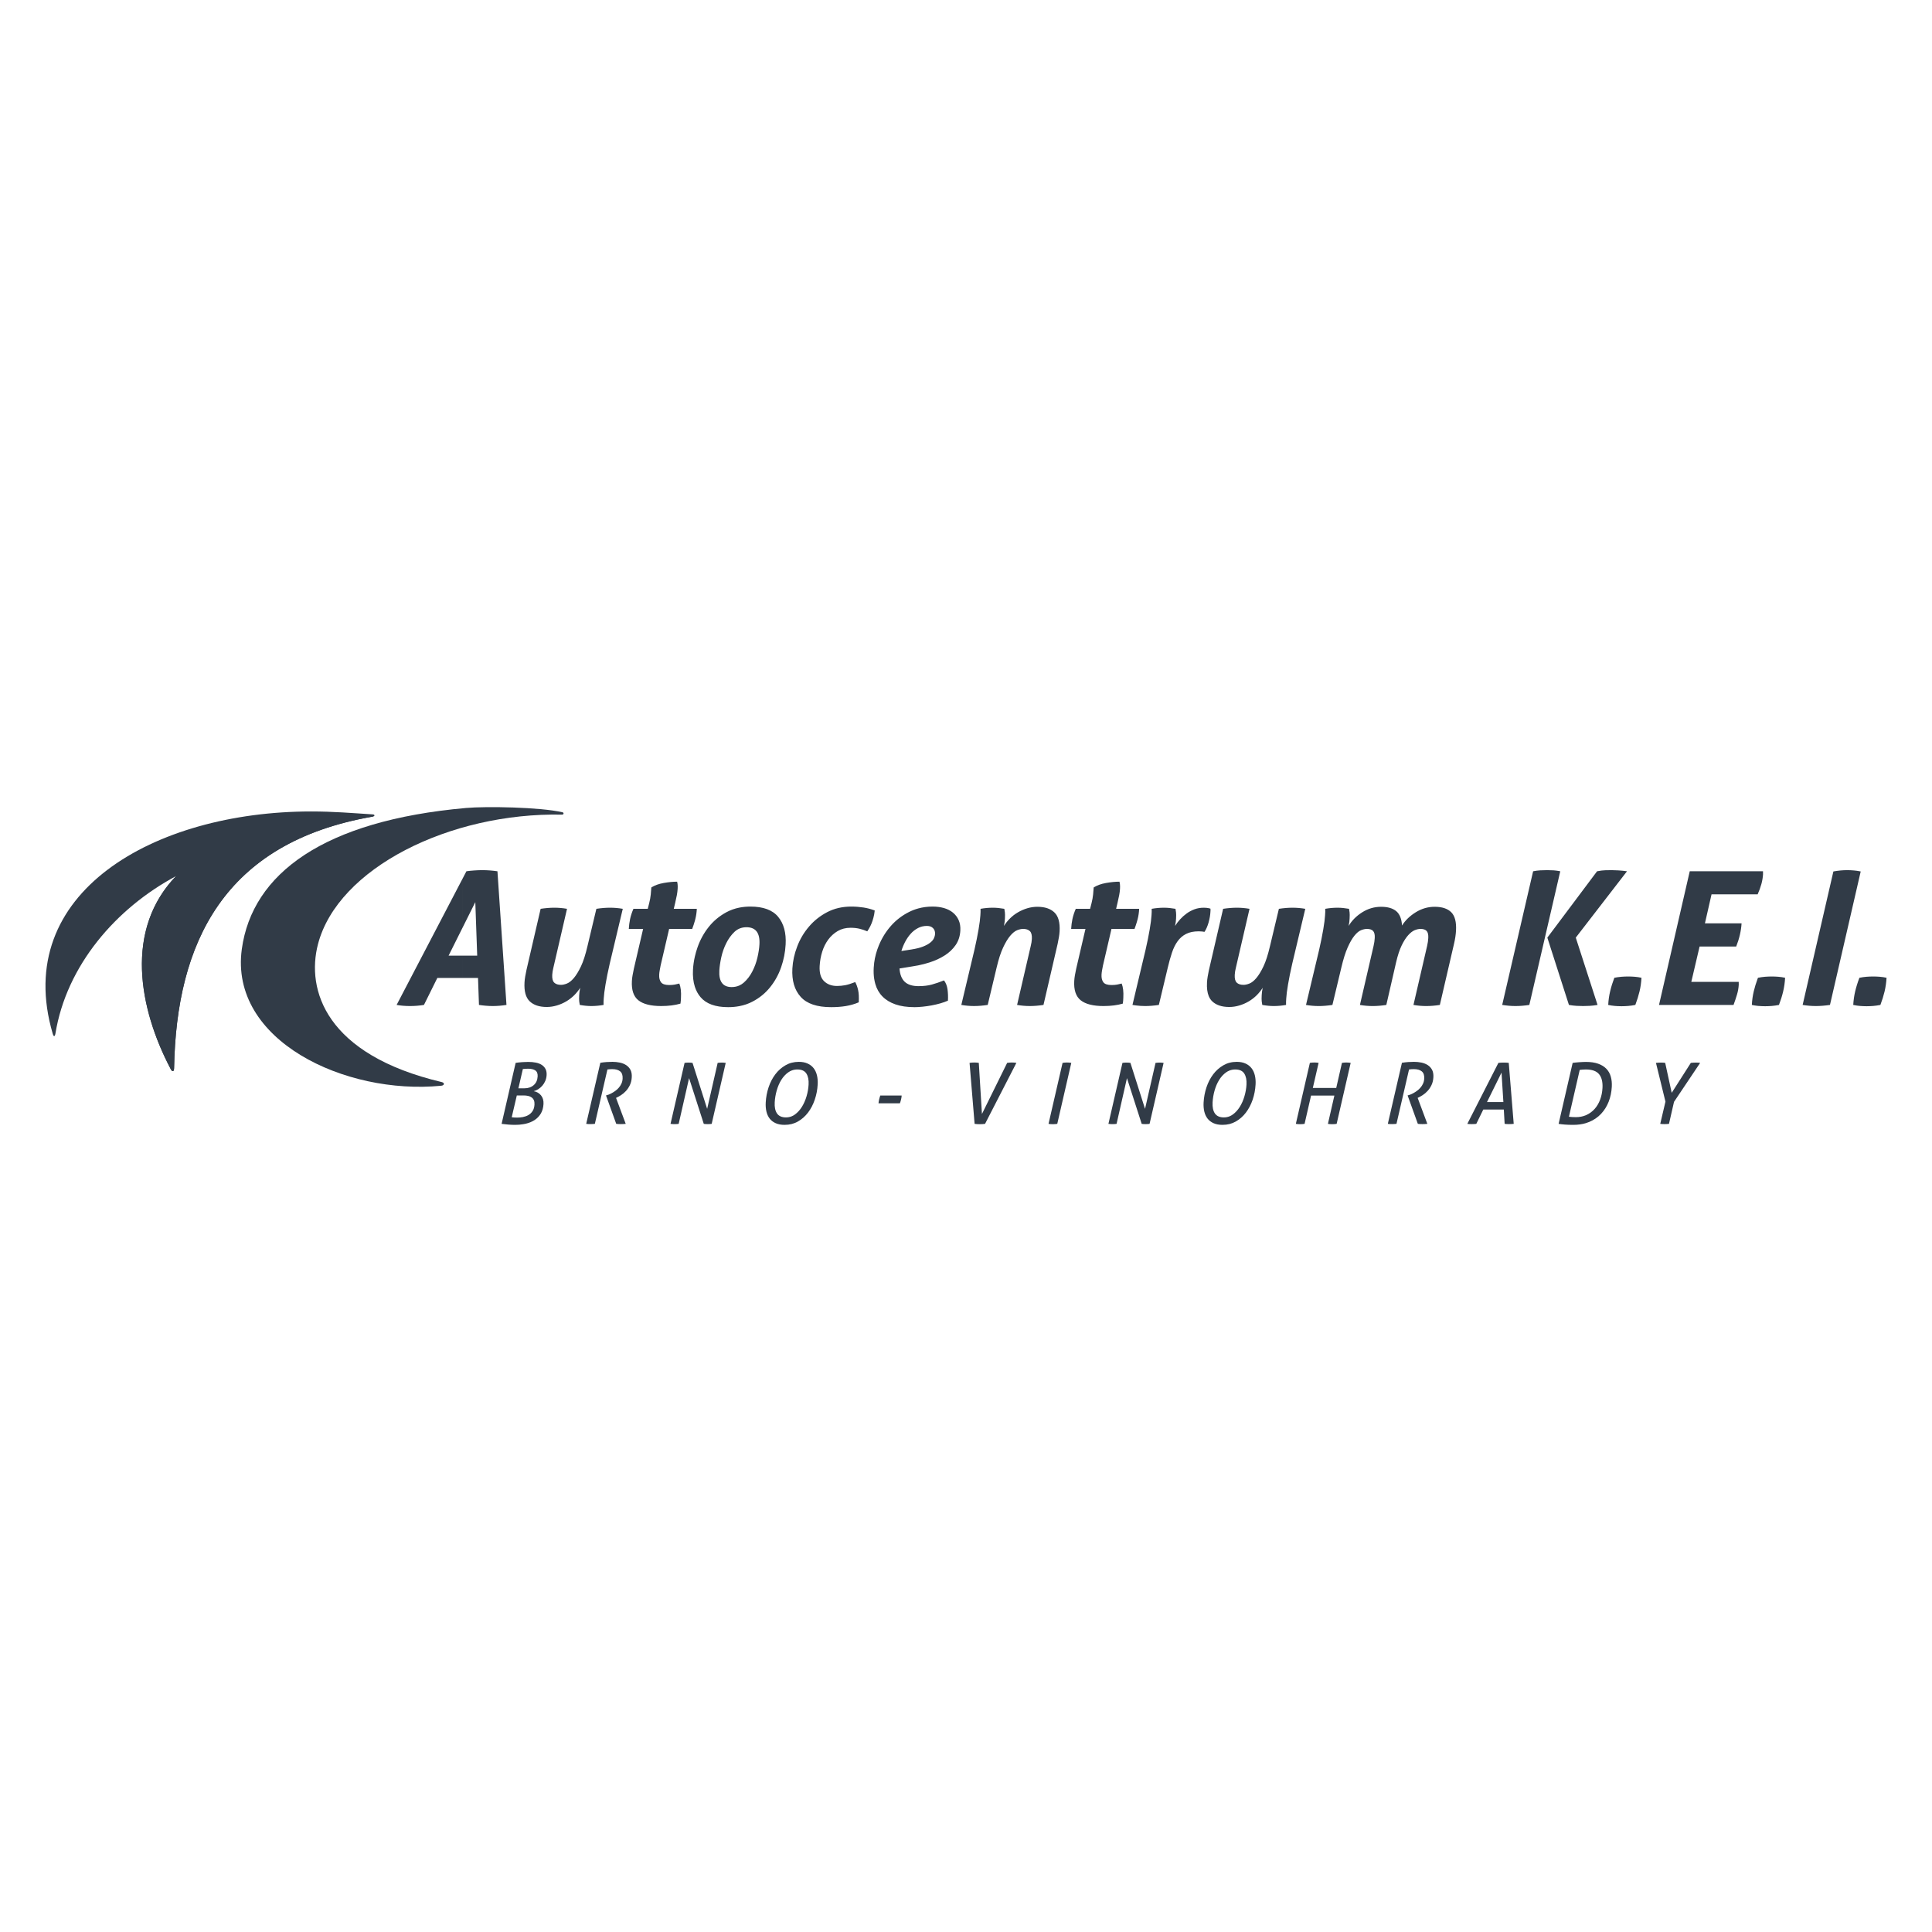 <?xml version="1.0" encoding="UTF-8"?>
<!DOCTYPE svg PUBLIC "-//W3C//DTD SVG 1.1//EN" "http://www.w3.org/Graphics/SVG/1.1/DTD/svg11.dtd">
<!-- Creator: CorelDRAW 2018 (64 bitů) -->
<svg xmlns="http://www.w3.org/2000/svg" xml:space="preserve" width="150px" height="150px" version="1.1" style="shape-rendering:geometricPrecision; text-rendering:geometricPrecision; image-rendering:optimizeQuality; fill-rule:evenodd; clip-rule:evenodd"
viewBox="0 0 177.203 177.203"
 xmlns:xlink="http://www.w3.org/1999/xlink">
 <defs>
  <style type="text/css">
   <![CDATA[
    .fil2 {fill:none}
    .fil1 {fill:#313B47}
    .fil0 {fill:#313B47;fill-rule:nonzero}
   ]]>
  </style>
 </defs>
 <g id="Vrstva_x0020_1">
  <g id="_1596859469552">
   <path class="fil0" d="M42.457 89.699l-2.346 0 -1.226 2.473c-0.414,0.067 -0.842,0.102 -1.286,0.102 -0.431,0 -0.838,-0.035 -1.221,-0.102l6.079 -11.641 0 4.493 -1.313 2.63 1.313 0 0 2.045zm7.129 -6.343c0.217,-0.033 0.432,-0.058 0.643,-0.075 0.211,-0.017 0.414,-0.026 0.606,-0.026 0.387,0 0.777,0.033 1.172,0.101l-1.252 5.406c-0.057,0.225 -0.092,0.443 -0.104,0.647 -0.018,0.342 0.042,0.58 0.183,0.717 0.14,0.136 0.347,0.204 0.62,0.204 0.158,0 0.34,-0.039 0.543,-0.12 0.203,-0.079 0.414,-0.246 0.634,-0.502 0.217,-0.256 0.436,-0.614 0.655,-1.074 0.218,-0.459 0.416,-1.077 0.596,-1.85l0.818 -3.428c0.448,-0.068 0.864,-0.101 1.251,-0.101 0.386,0 0.777,0.033 1.17,0.101l-1.197 5.031c-0.164,0.716 -0.292,1.349 -0.385,1.901 -0.093,0.551 -0.147,0.979 -0.164,1.286 -0.008,0.125 -0.013,0.232 -0.018,0.317 -0.004,0.083 -0.003,0.177 0.002,0.281 -0.379,0.067 -0.756,0.102 -1.131,0.102 -0.318,0 -0.669,-0.035 -1.051,-0.102 -0.018,-0.092 -0.034,-0.2 -0.051,-0.324 -0.015,-0.125 -0.017,-0.314 -0.004,-0.562 0.006,-0.104 0.016,-0.206 0.027,-0.308 0.011,-0.104 0.032,-0.227 0.064,-0.375 -0.151,0.238 -0.333,0.466 -0.55,0.683 -0.217,0.214 -0.459,0.401 -0.73,0.562 -0.27,0.158 -0.558,0.284 -0.864,0.374 -0.307,0.092 -0.613,0.137 -0.921,0.137 -0.681,0 -1.203,-0.174 -1.565,-0.52 -0.361,-0.347 -0.52,-0.924 -0.476,-1.73 0.009,-0.17 0.031,-0.353 0.064,-0.546 0.033,-0.194 0.074,-0.398 0.12,-0.614l1.295 -5.593zm14.147 4.376c-0.093,0.401 -0.149,0.801 -0.172,1.2 -0.033,0.597 0.025,1.122 0.172,1.576l0 -2.776zm0 -4.376l0 1.102c-0.066,0.236 -0.148,0.483 -0.245,0.741l-2.115 0 -0.781 3.358c-0.031,0.159 -0.059,0.307 -0.083,0.443 -0.025,0.137 -0.041,0.267 -0.047,0.392 -0.017,0.295 0.039,0.53 0.166,0.698 0.128,0.172 0.377,0.257 0.753,0.257 0.194,0 0.364,-0.014 0.514,-0.042 0.148,-0.029 0.287,-0.06 0.414,-0.095 0.13,0.331 0.18,0.762 0.15,1.296 -0.004,0.091 -0.009,0.181 -0.014,0.274 -0.005,0.09 -0.016,0.182 -0.033,0.271 -0.496,0.147 -1.086,0.223 -1.767,0.223 -0.955,0 -1.653,-0.177 -2.094,-0.529 -0.441,-0.352 -0.639,-0.943 -0.593,-1.773 0.009,-0.17 0.03,-0.346 0.063,-0.528 0.033,-0.182 0.072,-0.381 0.118,-0.598l0.848 -3.647 -1.313 0c0.017,-0.308 0.056,-0.608 0.118,-0.905 0.062,-0.295 0.164,-0.607 0.307,-0.938l1.313 0 0.131 -0.51c0.071,-0.284 0.121,-0.555 0.146,-0.811 0.026,-0.255 0.043,-0.467 0.052,-0.638 0.306,-0.194 0.683,-0.33 1.131,-0.409 0.447,-0.08 0.858,-0.12 1.233,-0.12 0.048,0.17 0.065,0.386 0.05,0.647 -0.01,0.182 -0.035,0.378 -0.074,0.589 -0.04,0.21 -0.09,0.44 -0.149,0.69l-0.133 0.562 1.934 0 0 0zm-20.954 -3.443c0.229,-0.034 0.472,-0.06 0.729,-0.076 0.256,-0.018 0.499,-0.027 0.725,-0.027 0.467,0 0.93,0.036 1.393,0.103l0.828 12.259c-0.436,0.067 -0.853,0.102 -1.251,0.102 -0.398,0 -0.821,-0.035 -1.272,-0.102l-0.087 -2.473 -1.387 0 0 -2.045 1.312 0 -0.174 -4.91 -1.138 2.28 0 -4.493 0.322 -0.618 0 0zm20.954 4.545c0.015,-0.056 0.03,-0.11 0.043,-0.164 0.073,-0.283 0.119,-0.597 0.137,-0.938l-0.18 0 0 1.102zm4.084 -1.212l0 1.925c-0.164,0.07 -0.315,0.171 -0.451,0.299 -0.299,0.286 -0.552,0.632 -0.755,1.04 -0.205,0.41 -0.356,0.842 -0.456,1.297 -0.098,0.455 -0.158,0.857 -0.177,1.21 -0.056,1.011 0.32,1.517 1.127,1.517 0.26,0 0.496,-0.049 0.712,-0.147l0 1.894c-0.326,0.064 -0.672,0.095 -1.035,0.095 -1.171,0 -2.015,-0.308 -2.532,-0.922 -0.229,-0.271 -0.401,-0.586 -0.517,-0.946l0 -2.776c0.064,-0.284 0.148,-0.57 0.248,-0.855 0.242,-0.687 0.583,-1.307 1.023,-1.858 0.438,-0.551 0.978,-1 1.617,-1.347 0.367,-0.199 0.766,-0.341 1.196,-0.426l0 0zm0 9.035l0 -1.894c0.143,-0.066 0.277,-0.152 0.402,-0.261 0.311,-0.273 0.57,-0.611 0.78,-1.015 0.209,-0.404 0.367,-0.83 0.471,-1.279 0.104,-0.448 0.167,-0.856 0.186,-1.218 0.057,-1.046 -0.34,-1.569 -1.192,-1.569 -0.236,0 -0.451,0.042 -0.647,0.126l0 -1.925c0.317,-0.062 0.653,-0.095 1.005,-0.095 1.183,0 2.033,0.314 2.55,0.939 0.516,0.626 0.746,1.472 0.686,2.539 -0.038,0.706 -0.174,1.399 -0.411,2.082 -0.236,0.681 -0.575,1.296 -1.014,1.84 -0.438,0.546 -0.98,0.988 -1.624,1.322 -0.365,0.191 -0.763,0.327 -1.192,0.408zm12.363 -3.982c-0.02,0.154 -0.035,0.307 -0.042,0.463 -0.021,0.357 -0.006,0.692 0.042,1.008l0 -1.471zm0 -4.808l0 0.378c-0.035,0.189 -0.088,0.385 -0.154,0.587 -0.108,0.335 -0.268,0.657 -0.479,0.965 -0.243,-0.104 -0.487,-0.182 -0.727,-0.24 -0.242,-0.057 -0.511,-0.085 -0.806,-0.085 -0.444,0 -0.836,0.099 -1.176,0.298 -0.34,0.199 -0.63,0.461 -0.87,0.785 -0.24,0.325 -0.425,0.696 -0.556,1.116 -0.131,0.421 -0.209,0.858 -0.234,1.313 -0.034,0.625 0.1,1.085 0.402,1.381 0.302,0.295 0.698,0.444 1.186,0.444 0.25,0 0.499,-0.024 0.745,-0.069 0.247,-0.046 0.556,-0.142 0.929,-0.289 0.113,0.204 0.202,0.448 0.266,0.733 0.064,0.284 0.084,0.658 0.058,1.125 -0.373,0.16 -0.765,0.272 -1.178,0.341 -0.413,0.068 -0.864,0.102 -1.353,0.102 -1.296,0 -2.228,-0.314 -2.795,-0.946 -0.568,-0.631 -0.822,-1.497 -0.761,-2.6 0.037,-0.672 0.184,-1.345 0.443,-2.019 0.259,-0.679 0.619,-1.286 1.082,-1.825 0.46,-0.541 1.016,-0.982 1.665,-1.322 0.65,-0.341 1.39,-0.513 2.22,-0.513 0.385,0 0.759,0.031 1.12,0.086 0.341,0.054 0.666,0.138 0.973,0.254l0 0zm0 0.378c0.024,-0.122 0.04,-0.242 0.051,-0.359l-0.051 -0.019 0 0.378zm4.04 -0.546l0 1.788 -0.022 0.011c-0.251,0.13 -0.475,0.304 -0.667,0.52 -0.194,0.216 -0.363,0.462 -0.51,0.74 -0.146,0.279 -0.261,0.561 -0.345,0.845l0.894 -0.137c0.241,-0.037 0.457,-0.081 0.65,-0.13l0 1.584c-0.185,0.037 -0.374,0.07 -0.565,0.098l-1.152 0.188c0.038,0.545 0.198,0.952 0.478,1.219 0.276,0.26 0.689,0.395 1.239,0.4l0 1.917c-0.115,0.008 -0.224,0.01 -0.327,0.01 -0.693,0 -1.281,-0.085 -1.767,-0.256 -0.485,-0.17 -0.88,-0.411 -1.187,-0.725 -0.307,-0.312 -0.524,-0.693 -0.654,-1.143 -0.044,-0.154 -0.079,-0.316 -0.105,-0.482l0 -1.471c0.07,-0.536 0.213,-1.063 0.426,-1.583 0.276,-0.671 0.647,-1.27 1.114,-1.799 0.467,-0.529 1.025,-0.955 1.673,-1.279 0.264,-0.131 0.539,-0.237 0.827,-0.315l0 0zm5.15 3.818c0.164,-0.715 0.292,-1.349 0.385,-1.9 0.093,-0.552 0.148,-0.98 0.165,-1.287 0.007,-0.125 0.013,-0.231 0.017,-0.316 0.005,-0.085 0.004,-0.179 -0.002,-0.282 0.379,-0.068 0.757,-0.101 1.131,-0.101 0.171,0 0.341,0.009 0.511,0.026 0.169,0.017 0.349,0.042 0.54,0.075 0.018,0.092 0.035,0.199 0.051,0.325 0.016,0.125 0.017,0.312 0.004,0.562 -0.006,0.103 -0.015,0.205 -0.026,0.307 -0.011,0.102 -0.032,0.228 -0.063,0.376 0.149,-0.239 0.332,-0.468 0.549,-0.683 0.215,-0.216 0.459,-0.404 0.73,-0.562 0.27,-0.159 0.558,-0.284 0.865,-0.376 0.305,-0.09 0.613,-0.135 0.919,-0.135 0.682,0 1.203,0.173 1.565,0.519 0.362,0.347 0.521,0.924 0.476,1.732 -0.009,0.17 -0.03,0.352 -0.064,0.545 -0.033,0.192 -0.073,0.397 -0.118,0.613l-1.296 5.593c-0.435,0.067 -0.853,0.102 -1.251,0.102 -0.397,0 -0.788,-0.035 -1.17,-0.102l1.252 -5.406c0.057,-0.227 0.092,-0.443 0.103,-0.647 0.019,-0.341 -0.043,-0.58 -0.183,-0.716 -0.14,-0.136 -0.347,-0.204 -0.619,-0.204 -0.159,0 -0.34,0.04 -0.544,0.118 -0.203,0.08 -0.413,0.248 -0.632,0.504 -0.218,0.256 -0.438,0.616 -0.656,1.082 -0.22,0.466 -0.418,1.08 -0.597,1.841l-0.818 3.428c-0.447,0.067 -0.863,0.102 -1.25,0.102 -0.398,0 -0.788,-0.035 -1.171,-0.102l1.197 -5.031zm-5.15 1.403l0 -1.584c0.156,-0.04 0.297,-0.085 0.421,-0.133 0.28,-0.109 0.502,-0.228 0.668,-0.359 0.167,-0.13 0.282,-0.265 0.346,-0.4 0.065,-0.136 0.101,-0.273 0.107,-0.409 0.013,-0.216 -0.049,-0.392 -0.183,-0.529 -0.135,-0.137 -0.322,-0.204 -0.56,-0.204 -0.287,0 -0.553,0.06 -0.799,0.185l0 -1.788c0.418,-0.114 0.858,-0.172 1.322,-0.172 0.376,0 0.722,0.047 1.042,0.137 0.318,0.092 0.592,0.231 0.82,0.418 0.229,0.188 0.404,0.418 0.525,0.691 0.121,0.272 0.173,0.591 0.153,0.955 -0.028,0.511 -0.172,0.954 -0.432,1.33 -0.259,0.375 -0.595,0.694 -1.007,0.954 -0.413,0.262 -0.875,0.475 -1.391,0.64 -0.336,0.108 -0.679,0.196 -1.032,0.268l0 0zm0 3.822l0 -1.917 0.036 0c0.454,0 0.858,-0.048 1.21,-0.144 0.352,-0.097 0.724,-0.225 1.119,-0.383 0.171,0.226 0.278,0.501 0.322,0.825 0.045,0.324 0.058,0.669 0.038,1.033 -0.199,0.09 -0.428,0.172 -0.688,0.246 -0.26,0.075 -0.527,0.137 -0.803,0.189 -0.275,0.05 -0.549,0.09 -0.824,0.118 -0.145,0.015 -0.281,0.026 -0.41,0.033l0 0zm19.956 -1.486l-0.306 1.292c0.102,0.018 0.204,0.033 0.306,0.046l0 -1.338zm0 -7.524l0 1.512c-0.035,0.108 -0.075,0.218 -0.117,0.331l-2.114 0 -0.781 3.358c-0.032,0.159 -0.06,0.307 -0.084,0.443 -0.024,0.137 -0.04,0.267 -0.047,0.392 -0.016,0.295 0.039,0.53 0.166,0.698 0.127,0.172 0.378,0.257 0.753,0.257 0.194,0 0.365,-0.014 0.515,-0.042 0.149,-0.029 0.286,-0.06 0.413,-0.095 0.13,0.331 0.181,0.762 0.151,1.296 -0.005,0.091 -0.01,0.181 -0.015,0.274 -0.005,0.09 -0.015,0.182 -0.032,0.271 -0.496,0.147 -1.087,0.223 -1.768,0.223 -0.955,0 -1.652,-0.177 -2.094,-0.529 -0.441,-0.352 -0.639,-0.943 -0.593,-1.773 0.01,-0.17 0.031,-0.346 0.063,-0.528 0.033,-0.182 0.072,-0.381 0.118,-0.598l0.849 -3.647 -1.313 0c0.017,-0.308 0.055,-0.608 0.117,-0.905 0.062,-0.295 0.164,-0.607 0.307,-0.938l1.313 0 0.131 -0.51c0.072,-0.284 0.121,-0.555 0.147,-0.811 0.024,-0.255 0.042,-0.467 0.052,-0.638 0.306,-0.194 0.682,-0.33 1.13,-0.409 0.447,-0.08 0.859,-0.12 1.234,-0.12 0.048,0.17 0.064,0.386 0.05,0.647 -0.01,0.182 -0.035,0.378 -0.075,0.589 -0.04,0.21 -0.09,0.44 -0.15,0.69l-0.132 0.562 1.806 0 0 0zm0 1.512c0.067,-0.199 0.124,-0.39 0.171,-0.574 0.073,-0.283 0.119,-0.597 0.137,-0.938l-0.308 0 0 1.512zm6.688 4.196c-0.035,0.175 -0.067,0.341 -0.094,0.499 -0.034,0.193 -0.055,0.376 -0.064,0.546 -0.027,0.509 0.025,0.925 0.158,1.253l0 -2.298zm0 -5.766l0 1.261 -0.015 0.06c-0.099,0.34 -0.223,0.624 -0.372,0.851 -0.067,-0.011 -0.141,-0.022 -0.22,-0.033 -0.078,-0.011 -0.18,-0.016 -0.305,-0.016 -0.466,0 -0.855,0.078 -1.164,0.238 -0.31,0.158 -0.57,0.383 -0.779,0.674 -0.209,0.288 -0.381,0.638 -0.517,1.047 -0.137,0.41 -0.264,0.864 -0.382,1.364l-0.819 3.428c-0.448,0.067 -0.864,0.102 -1.25,0.102 -0.292,0 -0.58,-0.02 -0.865,-0.056l0 -1.338 0.89 -3.739c0.165,-0.715 0.294,-1.349 0.386,-1.9 0.093,-0.552 0.149,-0.98 0.165,-1.287 0.007,-0.125 0.012,-0.231 0.017,-0.316 0.004,-0.085 0.004,-0.179 -0.002,-0.282 0.379,-0.068 0.756,-0.101 1.131,-0.101 0.17,0 0.341,0.009 0.511,0.026 0.168,0.017 0.35,0.042 0.541,0.075 0.018,0.092 0.035,0.199 0.05,0.325 0.016,0.125 0.017,0.312 0.004,0.562 -0.007,0.103 -0.015,0.205 -0.026,0.307 -0.011,0.102 -0.032,0.228 -0.064,0.376 0.125,-0.205 0.279,-0.407 0.46,-0.605 0.182,-0.2 0.382,-0.379 0.601,-0.538 0.219,-0.159 0.459,-0.286 0.719,-0.384 0.262,-0.096 0.546,-0.144 0.851,-0.144 0.171,0 0.322,0.014 0.454,0.043l0 0zm10.122 3.843c0.163,-0.715 0.292,-1.349 0.384,-1.9 0.094,-0.552 0.148,-0.98 0.165,-1.287 0.007,-0.125 0.012,-0.231 0.018,-0.316 0.004,-0.085 0.004,-0.179 -0.003,-0.282 0.379,-0.068 0.756,-0.101 1.131,-0.101 0.171,0 0.34,0.009 0.51,0.026 0.17,0.017 0.351,0.042 0.542,0.075 0.018,0.092 0.035,0.199 0.051,0.325 0.015,0.125 0.017,0.312 0.002,0.562 -0.005,0.103 -0.013,0.205 -0.025,0.307 -0.011,0.102 -0.032,0.228 -0.063,0.376 0.288,-0.489 0.7,-0.905 1.235,-1.245 0.537,-0.341 1.118,-0.511 1.743,-0.511 0.602,0 1.063,0.133 1.385,0.399 0.32,0.268 0.498,0.709 0.532,1.322 0.298,-0.477 0.719,-0.883 1.26,-1.219 0.541,-0.335 1.119,-0.502 1.732,-0.502 0.682,0 1.191,0.167 1.525,0.502 0.333,0.336 0.479,0.896 0.436,1.68 -0.021,0.386 -0.083,0.795 -0.186,1.227l-1.297 5.593c-0.435,0.067 -0.853,0.102 -1.25,0.102 -0.397,0 -0.788,-0.035 -1.17,-0.102l1.251 -5.406c0.06,-0.261 0.096,-0.506 0.108,-0.733 0.016,-0.307 -0.034,-0.523 -0.152,-0.648 -0.118,-0.125 -0.308,-0.186 -0.569,-0.186 -0.159,0 -0.335,0.04 -0.527,0.118 -0.192,0.08 -0.391,0.233 -0.596,0.461 -0.205,0.227 -0.405,0.539 -0.597,0.938 -0.192,0.398 -0.363,0.914 -0.511,1.551l-0.896 3.905c-0.436,0.067 -0.853,0.102 -1.251,0.102 -0.398,0 -0.788,-0.035 -1.17,-0.102l1.25 -5.406c0.061,-0.261 0.097,-0.506 0.109,-0.733 0.018,-0.307 -0.034,-0.523 -0.152,-0.648 -0.118,-0.125 -0.308,-0.186 -0.569,-0.186 -0.159,0 -0.338,0.04 -0.536,0.118 -0.197,0.08 -0.399,0.248 -0.606,0.504 -0.208,0.256 -0.416,0.616 -0.622,1.082 -0.208,0.466 -0.4,1.08 -0.579,1.841l-0.819 3.428c-0.447,0.067 -0.865,0.102 -1.25,0.102 -0.397,0 -0.788,-0.035 -1.172,-0.102l1.199 -5.031zm-10.122 -2.582c0.089,-0.32 0.141,-0.629 0.157,-0.93 0.004,-0.057 0.007,-0.107 0.009,-0.152 0.003,-0.046 0,-0.092 -0.009,-0.137 -0.05,-0.017 -0.101,-0.03 -0.157,-0.042l0 1.261zm0 6.803l0 -2.298 0.025 -0.115 1.296 -5.593c0.218,-0.033 0.433,-0.058 0.644,-0.075 0.21,-0.017 0.413,-0.026 0.605,-0.026 0.387,0 0.778,0.033 1.172,0.101l-1.252 5.406c-0.058,0.225 -0.092,0.443 -0.103,0.647 -0.019,0.342 0.042,0.58 0.182,0.717 0.14,0.136 0.347,0.204 0.619,0.204 0.16,0 0.341,-0.039 0.544,-0.12 0.203,-0.079 0.415,-0.246 0.634,-0.502 0.217,-0.256 0.437,-0.614 0.655,-1.074 0.219,-0.459 0.416,-1.077 0.596,-1.85l0.818 -3.428c0.448,-0.068 0.864,-0.101 1.25,-0.101 0.387,0 0.778,0.033 1.171,0.101l-1.196 5.031c-0.164,0.716 -0.292,1.349 -0.385,1.901 -0.094,0.551 -0.148,0.979 -0.165,1.286 -0.007,0.125 -0.013,0.232 -0.018,0.317 -0.004,0.083 -0.004,0.177 0.002,0.281 -0.379,0.067 -0.756,0.102 -1.131,0.102 -0.318,0 -0.669,-0.035 -1.052,-0.102 -0.017,-0.092 -0.033,-0.2 -0.049,-0.324 -0.017,-0.125 -0.017,-0.314 -0.004,-0.562 0.005,-0.104 0.015,-0.206 0.026,-0.308 0.011,-0.104 0.032,-0.227 0.064,-0.375 -0.152,0.238 -0.333,0.466 -0.55,0.683 -0.217,0.214 -0.459,0.401 -0.73,0.562 -0.27,0.158 -0.559,0.284 -0.864,0.374 -0.306,0.092 -0.613,0.137 -0.921,0.137 -0.682,0 -1.203,-0.174 -1.565,-0.52 -0.133,-0.128 -0.238,-0.288 -0.318,-0.477l0 0zm31.651 -6.153l-0.593 0.79 0.593 1.85 0 -2.64zm0 -5.379l0 2.646 -2.245 9.696c-0.447,0.067 -0.869,0.102 -1.267,0.102 -0.204,0 -0.404,-0.009 -0.596,-0.026 -0.192,-0.016 -0.401,-0.043 -0.626,-0.076l2.837 -12.259c0.23,-0.045 0.448,-0.074 0.652,-0.085 0.207,-0.012 0.417,-0.018 0.633,-0.018 0.193,0 0.387,0.006 0.579,0.018l0.033 0.002 0 0zm0 2.646l0.592 -2.563c-0.211,-0.043 -0.409,-0.07 -0.592,-0.083l0 2.646zm5.851 7.153c-0.097,0.015 -0.197,0.033 -0.299,0.053 -0.16,0.421 -0.288,0.829 -0.382,1.228 -0.096,0.397 -0.157,0.818 -0.18,1.262 0.202,0.045 0.407,0.076 0.616,0.093 0.083,0.006 0.165,0.011 0.245,0.016l0 -2.652zm0 -9.8l0 1.201 -3.836 4.969 1.997 6.173c-0.264,0.045 -0.511,0.073 -0.737,0.085 -0.229,0.012 -0.422,0.017 -0.581,0.017 -0.182,0 -0.381,-0.005 -0.597,-0.017 -0.214,-0.012 -0.451,-0.04 -0.71,-0.085l-1.387 -4.323 0 -2.64 3.968 -5.296c0.288,-0.058 0.539,-0.088 0.756,-0.094 0.216,-0.006 0.409,-0.009 0.58,-0.009 0.159,0 0.342,0.007 0.547,0.019l0 0zm0 1.201l0 -1.201 0.133 0.008c0.261,0.016 0.504,0.042 0.73,0.076l-0.863 1.117zm0 11.251l0 -2.652c0.122,-0.018 0.24,-0.032 0.355,-0.041 0.206,-0.016 0.41,-0.025 0.615,-0.025 0.192,0 0.394,0.009 0.603,0.025 0.209,0.017 0.416,0.048 0.617,0.094 -0.024,0.444 -0.083,0.864 -0.18,1.261 -0.096,0.398 -0.224,0.808 -0.383,1.229 -0.229,0.045 -0.447,0.076 -0.653,0.093 -0.204,0.016 -0.41,0.026 -0.615,0.026 -0.116,0 -0.236,-0.003 -0.359,-0.01l0 0zm12.826 -2.469c-0.137,0.375 -0.248,0.74 -0.334,1.098 -0.096,0.397 -0.157,0.818 -0.179,1.262 0.167,0.037 0.341,0.065 0.513,0.084l0 -2.444zm0 -9.899l0 2.115 -4.209 0 -0.606 2.659 3.36 0c-0.039,0.682 -0.203,1.393 -0.493,2.13l-3.358 0 -0.759 3.241 4.349 0c-0.003,0.045 -0.003,0.088 0,0.127 0.005,0.04 0.005,0.082 0.003,0.128 -0.018,0.306 -0.07,0.611 -0.162,0.912 -0.09,0.302 -0.194,0.616 -0.316,0.947l-6.836 0 2.819 -12.259 6.208 0 0 0zm0 2.115l0 -2.115 0.511 0c-0.002,0.046 -0.002,0.092 0,0.137 0.004,0.044 0.005,0.089 0.002,0.136 -0.017,0.296 -0.067,0.596 -0.152,0.903 -0.085,0.308 -0.198,0.62 -0.341,0.939l-0.02 0zm0 10.228l0 -2.444 0.049 -0.13c0.229,-0.046 0.447,-0.077 0.653,-0.094 0.206,-0.016 0.41,-0.025 0.614,-0.025 0.194,0 0.395,0.009 0.604,0.025 0.21,0.017 0.415,0.048 0.618,0.094 -0.024,0.444 -0.085,0.864 -0.18,1.261 -0.095,0.398 -0.223,0.808 -0.383,1.229 -0.23,0.045 -0.447,0.076 -0.653,0.093 -0.205,0.016 -0.411,0.026 -0.614,0.026 -0.194,0 -0.395,-0.01 -0.605,-0.026 -0.034,-0.002 -0.07,-0.006 -0.103,-0.009l0 0zm9.131 -1.932c-0.062,0.197 -0.116,0.393 -0.162,0.586 -0.095,0.397 -0.155,0.818 -0.182,1.262 0.115,0.024 0.228,0.045 0.344,0.062l0 -1.91zm0 -10.455l0 1.544 -2.478 10.759c-0.47,0.067 -0.899,0.102 -1.284,0.102 -0.411,0 -0.818,-0.035 -1.223,-0.102l2.82 -12.242c0.436,-0.079 0.86,-0.12 1.268,-0.12 0.193,0 0.394,0.009 0.604,0.027 0.097,0.007 0.196,0.017 0.293,0.032l0 0zm0 1.544l0 -1.544c0.113,0.016 0.228,0.038 0.341,0.061l-0.341 1.483zm0 10.821l0 -1.91c0.064,-0.211 0.139,-0.424 0.221,-0.642 0.229,-0.046 0.448,-0.077 0.653,-0.094 0.205,-0.016 0.412,-0.025 0.616,-0.025 0.193,0 0.395,0.009 0.603,0.025 0.21,0.017 0.415,0.048 0.618,0.094 -0.025,0.444 -0.087,0.864 -0.181,1.261 -0.096,0.398 -0.223,0.808 -0.383,1.229 -0.229,0.045 -0.447,0.076 -0.652,0.093 -0.207,0.016 -0.411,0.026 -0.616,0.026 -0.193,0 -0.393,-0.01 -0.604,-0.026 -0.093,-0.008 -0.184,-0.018 -0.275,-0.031l0 0z"/>
   <path class="fil0" d="M47.295 97.487c0.131,-0.023 0.307,-0.043 0.529,-0.061 0.053,-0.004 0.104,-0.007 0.156,-0.011l0 0.634 -0.024 0.005 -0.408 1.765 0.432 0 0 0.655 -0.577 0 -0.468 2c0.062,0.01 0.137,0.017 0.224,0.023 0.088,0.005 0.182,0.008 0.28,0.008 0.171,0 0.348,-0.017 0.528,-0.05l0.013 -0.004 0 0.662c-0.237,0.041 -0.484,0.059 -0.741,0.059 -0.196,0 -0.403,-0.008 -0.616,-0.026 -0.214,-0.018 -0.42,-0.04 -0.616,-0.066l1.288 -5.593zm15.494 0c0.057,-0.011 0.122,-0.019 0.192,-0.022 0.07,-0.002 0.133,-0.004 0.19,-0.004 0.131,0 0.247,0.009 0.349,0.026l1.341 4.216 0.963 -4.216c0.051,-0.006 0.103,-0.011 0.152,-0.017 0.049,-0.006 0.101,-0.009 0.152,-0.009l0.186 0 0.249 0.026 -1.287 5.593c-0.058,0.01 -0.12,0.017 -0.185,0.019 -0.065,0.003 -0.128,0.004 -0.191,0.004 -0.056,0 -0.114,-0.001 -0.175,-0.004 -0.059,-0.002 -0.117,-0.009 -0.174,-0.019l-1.349 -4.194 -0.954 4.194c-0.104,0.016 -0.205,0.023 -0.304,0.023l-0.195 0 -0.248 -0.023 1.288 -5.593zm-7.727 -0.009c0.198,-0.033 0.389,-0.053 0.572,-0.067 0.182,-0.012 0.361,-0.019 0.538,-0.019 0.233,0 0.46,0.023 0.68,0.069 0.22,0.047 0.415,0.125 0.582,0.234 0.168,0.11 0.299,0.254 0.394,0.432 0.092,0.179 0.133,0.403 0.118,0.673 -0.015,0.275 -0.073,0.516 -0.173,0.724 -0.099,0.207 -0.219,0.388 -0.36,0.54 -0.14,0.154 -0.293,0.282 -0.457,0.386 -0.164,0.104 -0.314,0.187 -0.453,0.249l0.889 2.381c-0.157,0.016 -0.307,0.023 -0.453,0.023 -0.15,0 -0.29,-0.007 -0.418,-0.023l-0.939 -2.606 0.08 -0.024c0.031,-0.005 0.088,-0.023 0.17,-0.054 0.082,-0.033 0.175,-0.076 0.279,-0.134 0.104,-0.056 0.213,-0.124 0.326,-0.206 0.115,-0.079 0.219,-0.175 0.316,-0.288 0.097,-0.111 0.178,-0.234 0.242,-0.372 0.064,-0.139 0.102,-0.292 0.111,-0.464 0.018,-0.311 -0.059,-0.533 -0.228,-0.668 -0.169,-0.135 -0.408,-0.202 -0.72,-0.202 -0.083,0 -0.157,0.002 -0.222,0.007 -0.065,0.006 -0.14,0.013 -0.223,0.023l-1.153 4.988c-0.063,0.005 -0.129,0.01 -0.199,0.016 -0.07,0.004 -0.14,0.007 -0.206,0.007 -0.064,0 -0.129,-0.001 -0.199,-0.004 -0.07,-0.002 -0.134,-0.009 -0.19,-0.019l1.296 -5.602 0 0zm17.549 -0.004l0 0.713c-0.109,0.042 -0.214,0.099 -0.314,0.17 -0.249,0.176 -0.461,0.408 -0.637,0.692 -0.177,0.284 -0.315,0.608 -0.418,0.969 -0.104,0.361 -0.165,0.725 -0.185,1.093 -0.025,0.436 0.046,0.774 0.212,1.015 0.166,0.241 0.438,0.362 0.817,0.362 0.186,0 0.362,-0.032 0.525,-0.099l0 0.707c-0.205,0.051 -0.421,0.076 -0.648,0.076 -0.311,0 -0.58,-0.048 -0.806,-0.147 -0.225,-0.098 -0.409,-0.237 -0.553,-0.415 -0.142,-0.18 -0.245,-0.396 -0.306,-0.65 -0.061,-0.254 -0.083,-0.535 -0.066,-0.841 0.025,-0.476 0.113,-0.94 0.262,-1.389 0.15,-0.448 0.354,-0.845 0.614,-1.19 0.26,-0.345 0.573,-0.623 0.937,-0.832 0.179,-0.103 0.367,-0.183 0.566,-0.234l0 0zm-24.631 -0.059c0.163,-0.011 0.317,-0.016 0.463,-0.016 0.265,0 0.503,0.022 0.716,0.066 0.214,0.045 0.393,0.116 0.541,0.214 0.147,0.099 0.26,0.224 0.338,0.375 0.077,0.149 0.109,0.334 0.098,0.552 -0.01,0.191 -0.052,0.37 -0.123,0.537 -0.071,0.166 -0.162,0.312 -0.273,0.44 -0.111,0.126 -0.235,0.232 -0.372,0.319 -0.137,0.085 -0.276,0.146 -0.418,0.181 0.277,0.048 0.501,0.175 0.671,0.383 0.17,0.208 0.247,0.473 0.229,0.793 -0.019,0.342 -0.101,0.635 -0.246,0.879 -0.146,0.243 -0.338,0.442 -0.574,0.596 -0.237,0.152 -0.509,0.264 -0.816,0.335 -0.077,0.016 -0.154,0.031 -0.234,0.044l0 -0.662c0.176,-0.034 0.339,-0.094 0.487,-0.18 0.153,-0.089 0.281,-0.211 0.383,-0.367 0.101,-0.154 0.16,-0.354 0.173,-0.598 0.008,-0.156 -0.011,-0.286 -0.056,-0.394 -0.047,-0.105 -0.115,-0.191 -0.204,-0.255 -0.09,-0.066 -0.199,-0.113 -0.328,-0.141 -0.128,-0.028 -0.269,-0.042 -0.425,-0.042l-0.03 0 0 -0.655 0.112 0c0.348,0 0.633,-0.095 0.856,-0.288 0.224,-0.191 0.345,-0.458 0.364,-0.802 0.014,-0.259 -0.056,-0.44 -0.211,-0.547 -0.155,-0.107 -0.376,-0.159 -0.661,-0.159 -0.087,0 -0.177,0.002 -0.265,0.008 -0.076,0.004 -0.142,0.01 -0.195,0.018l0 -0.634zm54.972 0.072c0.057,-0.011 0.122,-0.019 0.192,-0.022 0.07,-0.002 0.133,-0.004 0.19,-0.004 0.129,0 0.247,0.009 0.349,0.026l1.34 4.216 0.963 -4.216c0.053,-0.006 0.104,-0.011 0.154,-0.017 0.049,-0.006 0.099,-0.009 0.151,-0.009l0.187 0 0.248 0.026 -1.287 5.593c-0.058,0.01 -0.12,0.017 -0.185,0.019 -0.065,0.003 -0.129,0.004 -0.191,0.004 -0.056,0 -0.115,-0.001 -0.174,-0.004 -0.059,-0.002 -0.118,-0.009 -0.173,-0.019l-1.351 -4.194 -0.953 4.194c-0.105,0.016 -0.207,0.023 -0.305,0.023l-0.194 0 -0.248 -0.023 1.287 -5.593zm-5.494 0c0.068,-0.011 0.135,-0.02 0.204,-0.026 0.067,-0.005 0.134,-0.008 0.202,-0.008 0.073,0 0.141,0.003 0.205,0.008 0.066,0.006 0.128,0.015 0.19,0.026l-1.287 5.593c-0.073,0.01 -0.143,0.018 -0.208,0.023 -0.065,0.006 -0.134,0.008 -0.206,0.008 -0.073,0 -0.142,-0.002 -0.206,-0.008 -0.065,-0.005 -0.125,-0.013 -0.182,-0.023l1.288 -5.593 0 0zm-8.529 0c0.062,-0.011 0.133,-0.02 0.211,-0.026 0.079,-0.005 0.156,-0.008 0.234,-0.008 0.067,0 0.136,0.003 0.205,0.008 0.07,0.006 0.136,0.015 0.197,0.026l0.288 4.689 2.312 -4.689c0.062,-0.011 0.131,-0.02 0.207,-0.026 0.075,-0.005 0.149,-0.008 0.221,-0.008 0.074,0 0.148,0.003 0.222,0.008 0.075,0.006 0.14,0.015 0.197,0.026l-2.874 5.593c-0.074,0.01 -0.156,0.018 -0.25,0.023 -0.094,0.006 -0.177,0.008 -0.25,0.008 -0.078,0 -0.157,-0.002 -0.238,-0.008 -0.078,-0.005 -0.153,-0.013 -0.22,-0.023l-0.462 -5.593 0 0zm-6.228 2.994c-0.005,0.11 -0.023,0.228 -0.055,0.359 -0.03,0.129 -0.066,0.248 -0.109,0.357l-1.96 0c0.024,-0.245 0.079,-0.482 0.164,-0.716l1.96 0 0 0zm-10.09 2.615l0 -0.707c0.106,-0.042 0.207,-0.099 0.303,-0.17 0.245,-0.178 0.458,-0.412 0.637,-0.699 0.179,-0.288 0.322,-0.612 0.427,-0.973 0.106,-0.36 0.168,-0.72 0.187,-1.078 0.024,-0.42 -0.045,-0.754 -0.204,-1.005 -0.161,-0.247 -0.435,-0.372 -0.825,-0.372 -0.186,0 -0.362,0.032 -0.525,0.095l0 -0.713c0.208,-0.054 0.426,-0.082 0.657,-0.082 0.312,0 0.581,0.051 0.808,0.156 0.228,0.103 0.413,0.245 0.553,0.428 0.14,0.181 0.241,0.399 0.303,0.654 0.061,0.253 0.084,0.531 0.067,0.831 -0.027,0.488 -0.115,0.955 -0.268,1.401 -0.151,0.446 -0.357,0.841 -0.617,1.183 -0.26,0.342 -0.571,0.616 -0.932,0.821 -0.179,0.102 -0.369,0.177 -0.571,0.23l0 0zm40.164 -5.622l0 0.713c-0.111,0.042 -0.215,0.099 -0.315,0.17 -0.248,0.176 -0.461,0.408 -0.637,0.692 -0.176,0.284 -0.317,0.608 -0.419,0.969 -0.103,0.361 -0.164,0.725 -0.185,1.093 -0.023,0.436 0.048,0.774 0.213,1.015 0.167,0.241 0.439,0.362 0.817,0.362 0.186,0 0.361,-0.032 0.526,-0.099l0 0.707c-0.205,0.051 -0.422,0.076 -0.65,0.076 -0.311,0 -0.578,-0.048 -0.804,-0.147 -0.225,-0.098 -0.41,-0.237 -0.553,-0.415 -0.143,-0.18 -0.246,-0.396 -0.307,-0.65 -0.061,-0.254 -0.083,-0.535 -0.066,-0.841 0.026,-0.476 0.114,-0.94 0.263,-1.389 0.149,-0.448 0.353,-0.845 0.614,-1.19 0.26,-0.345 0.571,-0.623 0.936,-0.832 0.179,-0.103 0.367,-0.183 0.567,-0.234l0 0zm15.811 0.004c0.199,-0.033 0.389,-0.053 0.572,-0.067 0.182,-0.012 0.361,-0.019 0.538,-0.019 0.233,0 0.459,0.023 0.681,0.069 0.22,0.047 0.414,0.125 0.582,0.234 0.168,0.11 0.299,0.254 0.393,0.432 0.094,0.179 0.133,0.403 0.119,0.673 -0.016,0.275 -0.073,0.516 -0.173,0.724 -0.099,0.207 -0.219,0.388 -0.361,0.54 -0.14,0.154 -0.292,0.282 -0.456,0.386 -0.164,0.104 -0.315,0.187 -0.453,0.249l0.888 2.381c-0.156,0.016 -0.307,0.023 -0.452,0.023 -0.151,0 -0.29,-0.007 -0.419,-0.023l-0.939 -2.606 0.08 -0.024c0.03,-0.005 0.088,-0.023 0.17,-0.054 0.083,-0.033 0.175,-0.076 0.28,-0.134 0.103,-0.056 0.212,-0.124 0.326,-0.206 0.113,-0.079 0.219,-0.175 0.315,-0.288 0.097,-0.111 0.179,-0.234 0.242,-0.372 0.064,-0.139 0.102,-0.292 0.111,-0.464 0.018,-0.311 -0.058,-0.533 -0.228,-0.668 -0.169,-0.135 -0.408,-0.202 -0.719,-0.202 -0.083,0 -0.157,0.002 -0.223,0.007 -0.064,0.006 -0.139,0.013 -0.223,0.023l-1.152 4.988c-0.062,0.005 -0.129,0.01 -0.2,0.016 -0.071,0.004 -0.139,0.007 -0.207,0.007 -0.063,0 -0.128,-0.001 -0.198,-0.004 -0.069,-0.002 -0.133,-0.009 -0.189,-0.019l1.295 -5.602zm-8.444 0.009c0.064,-0.011 0.128,-0.02 0.196,-0.026 0.068,-0.005 0.138,-0.008 0.21,-0.008 0.063,0 0.129,0.003 0.198,0.008 0.07,0.006 0.136,0.015 0.197,0.026l-0.53 2.301 2.147 0 0.523 -2.301c0.063,-0.011 0.128,-0.02 0.195,-0.026 0.069,-0.005 0.139,-0.008 0.212,-0.008 0.062,0 0.129,0.003 0.202,0.008 0.072,0.006 0.136,0.015 0.192,0.026l-1.287 5.593c-0.062,0.01 -0.129,0.018 -0.199,0.023 -0.071,0.006 -0.142,0.008 -0.215,0.008 -0.072,0 -0.141,-0.002 -0.205,-0.008 -0.065,-0.005 -0.125,-0.013 -0.181,-0.023l0.592 -2.592 -2.139 0 -0.594 2.592c-0.062,0.01 -0.13,0.018 -0.203,0.023 -0.073,0.006 -0.143,0.008 -0.211,0.008 -0.072,0 -0.141,-0.002 -0.206,-0.008 -0.064,-0.005 -0.125,-0.013 -0.181,-0.023l1.287 -5.593 0 0zm-7.367 5.609l0 -0.707c0.104,-0.042 0.205,-0.099 0.302,-0.17 0.246,-0.178 0.458,-0.412 0.637,-0.699 0.18,-0.288 0.322,-0.612 0.427,-0.973 0.106,-0.36 0.169,-0.72 0.188,-1.078 0.023,-0.42 -0.046,-0.754 -0.206,-1.005 -0.16,-0.247 -0.435,-0.372 -0.823,-0.372 -0.187,0 -0.362,0.032 -0.525,0.095l0 -0.713c0.207,-0.054 0.427,-0.082 0.657,-0.082 0.31,0 0.58,0.051 0.808,0.156 0.227,0.103 0.412,0.245 0.552,0.428 0.141,0.181 0.241,0.399 0.303,0.654 0.061,0.253 0.083,0.531 0.067,0.831 -0.027,0.488 -0.116,0.955 -0.267,1.401 -0.153,0.446 -0.359,0.841 -0.619,1.183 -0.26,0.342 -0.569,0.616 -0.931,0.821 -0.18,0.102 -0.369,0.177 -0.57,0.23l0 0zm24.364 -5.032l0 1.493 -0.751 1.523 0.751 0 0 0.685 -1.091 0 -0.641 1.315c-0.125,0.016 -0.266,0.023 -0.421,0.023 -0.073,0 -0.144,-0.001 -0.213,-0.004 -0.07,-0.002 -0.135,-0.009 -0.19,-0.019l2.556 -5.016 0 0zm0 3.701l0 -0.685 0.751 0 -0.17 -2.7 -0.581 1.177 0 -1.493 0.295 -0.577c0.068,-0.011 0.15,-0.019 0.247,-0.022 0.096,-0.002 0.18,-0.004 0.253,-0.004 0.077,0 0.156,0.002 0.236,0.004 0.08,0.003 0.151,0.011 0.214,0.022l0.455 5.593c-0.151,0.016 -0.303,0.023 -0.453,0.023 -0.124,0 -0.251,-0.007 -0.38,-0.023l-0.075 -1.315 -0.792 0zm8.304 -4.366l0 0.693c-0.099,0 -0.193,0.004 -0.281,0.012 -0.09,0.008 -0.18,0.016 -0.269,0.027l-0.99 4.295c0.066,0.01 0.16,0.019 0.282,0.029 0.121,0.006 0.239,0.01 0.353,0.01 0.329,0 0.631,-0.057 0.905,-0.171l0 0.724c-0.346,0.103 -0.728,0.154 -1.146,0.154 -0.28,0 -0.535,-0.008 -0.765,-0.026 -0.23,-0.018 -0.422,-0.04 -0.576,-0.066l1.288 -5.593c0.082,-0.011 0.177,-0.023 0.282,-0.034 0.103,-0.01 0.21,-0.019 0.32,-0.027 0.109,-0.007 0.216,-0.014 0.32,-0.018 0.097,-0.005 0.189,-0.007 0.277,-0.009l0 0zm7.313 3.642l-0.871 -3.554c0.073,-0.011 0.159,-0.019 0.254,-0.022 0.097,-0.002 0.188,-0.004 0.277,-0.004 0.108,0 0.214,0.009 0.317,0.026l0.597 2.745 1.754 -2.745c0.14,-0.017 0.288,-0.026 0.443,-0.026 0.068,0 0.139,0.002 0.214,0.004 0.075,0.003 0.141,0.011 0.198,0.022l-2.398 3.577 -0.461 2.016c-0.14,0.016 -0.279,0.023 -0.414,0.023 -0.144,0 -0.274,-0.007 -0.388,-0.023l0.478 -2.039zm-7.313 1.977l0 -0.724c0.025,-0.01 0.048,-0.02 0.07,-0.031 0.293,-0.135 0.545,-0.323 0.755,-0.56 0.211,-0.238 0.377,-0.523 0.498,-0.849 0.122,-0.327 0.193,-0.681 0.214,-1.066 0.03,-0.549 -0.074,-0.969 -0.312,-1.261 -0.238,-0.291 -0.643,-0.435 -1.213,-0.435l-0.012 0 0 -0.693 0.018 0c0.437,0 0.81,0.054 1.12,0.164 0.311,0.109 0.561,0.264 0.752,0.462 0.193,0.2 0.329,0.439 0.408,0.72 0.081,0.281 0.112,0.592 0.093,0.935 -0.027,0.493 -0.123,0.95 -0.289,1.373 -0.166,0.423 -0.397,0.792 -0.695,1.108 -0.298,0.317 -0.66,0.565 -1.087,0.743 -0.103,0.043 -0.21,0.081 -0.32,0.114l0 0z"/>
   <path class="fil1" d="M22.18 87.046c0.954,-6.922 7.509,-11.781 20.569,-12.939 1.851,-0.164 6.79,-0.081 8.845,0.395 0.138,0.035 0.125,0.217 -0.044,0.216 -10.268,-0.209 -20.562,4.892 -22.385,11.881 -1.091,4.184 0.691,10.135 11.369,12.653 0.271,0.074 0.232,0.305 -0.07,0.332 -8.805,0.862 -19.441,-4.146 -18.284,-12.538z"/>
   <path class="fil1" d="M34.215 74.889l-0.002 0 -0.004 0 -0.002 0.003 -0.002 0 -0.003 0.001 -0.005 0.001 -0.004 0 -0.004 0.001 -0.001 0 -0.004 0.001 -0.004 0.002 -0.005 0 -0.004 0.002 -0.005 0.001c-13.641,2.378 -17.991,11.568 -18.199,23.069 -0.005,0.324 -0.15,0.372 -0.303,0.099 -0.004,-0.009 -0.009,-0.018 -0.014,-0.027l-0.007 -0.016c-2.864,-5.445 -4.284,-12.706 0.5,-17.667 -5.497,2.935 -10.048,8.187 -11.064,14.46 -0.063,0.359 -0.203,0.185 -0.241,0.002 -3.813,-12.942 9.311,-20.382 23.665,-20.394 2.1,-0.001 3.768,0.146 5.668,0.267 0.233,0.015 0.206,0.146 0.044,0.195z"/>
   <path class="fil1" d="M34.339 74.789c-0.008,0.045 -0.076,0.094 -0.173,0.112 -13.641,2.378 -17.991,11.568 -18.199,23.069 -0.005,0.324 -0.15,0.372 -0.303,0.099 -0.004,-0.009 -0.009,-0.018 -0.014,-0.027l-0.007 -0.016c-2.901,-5.516 -4.321,-12.897 0.69,-17.86 3.972,-3.93 10.982,-5.278 18.006,-5.377z"/>
  </g>
  <rect class="fil2" width="177.203" height="177.203"/>
 </g>
</svg>
